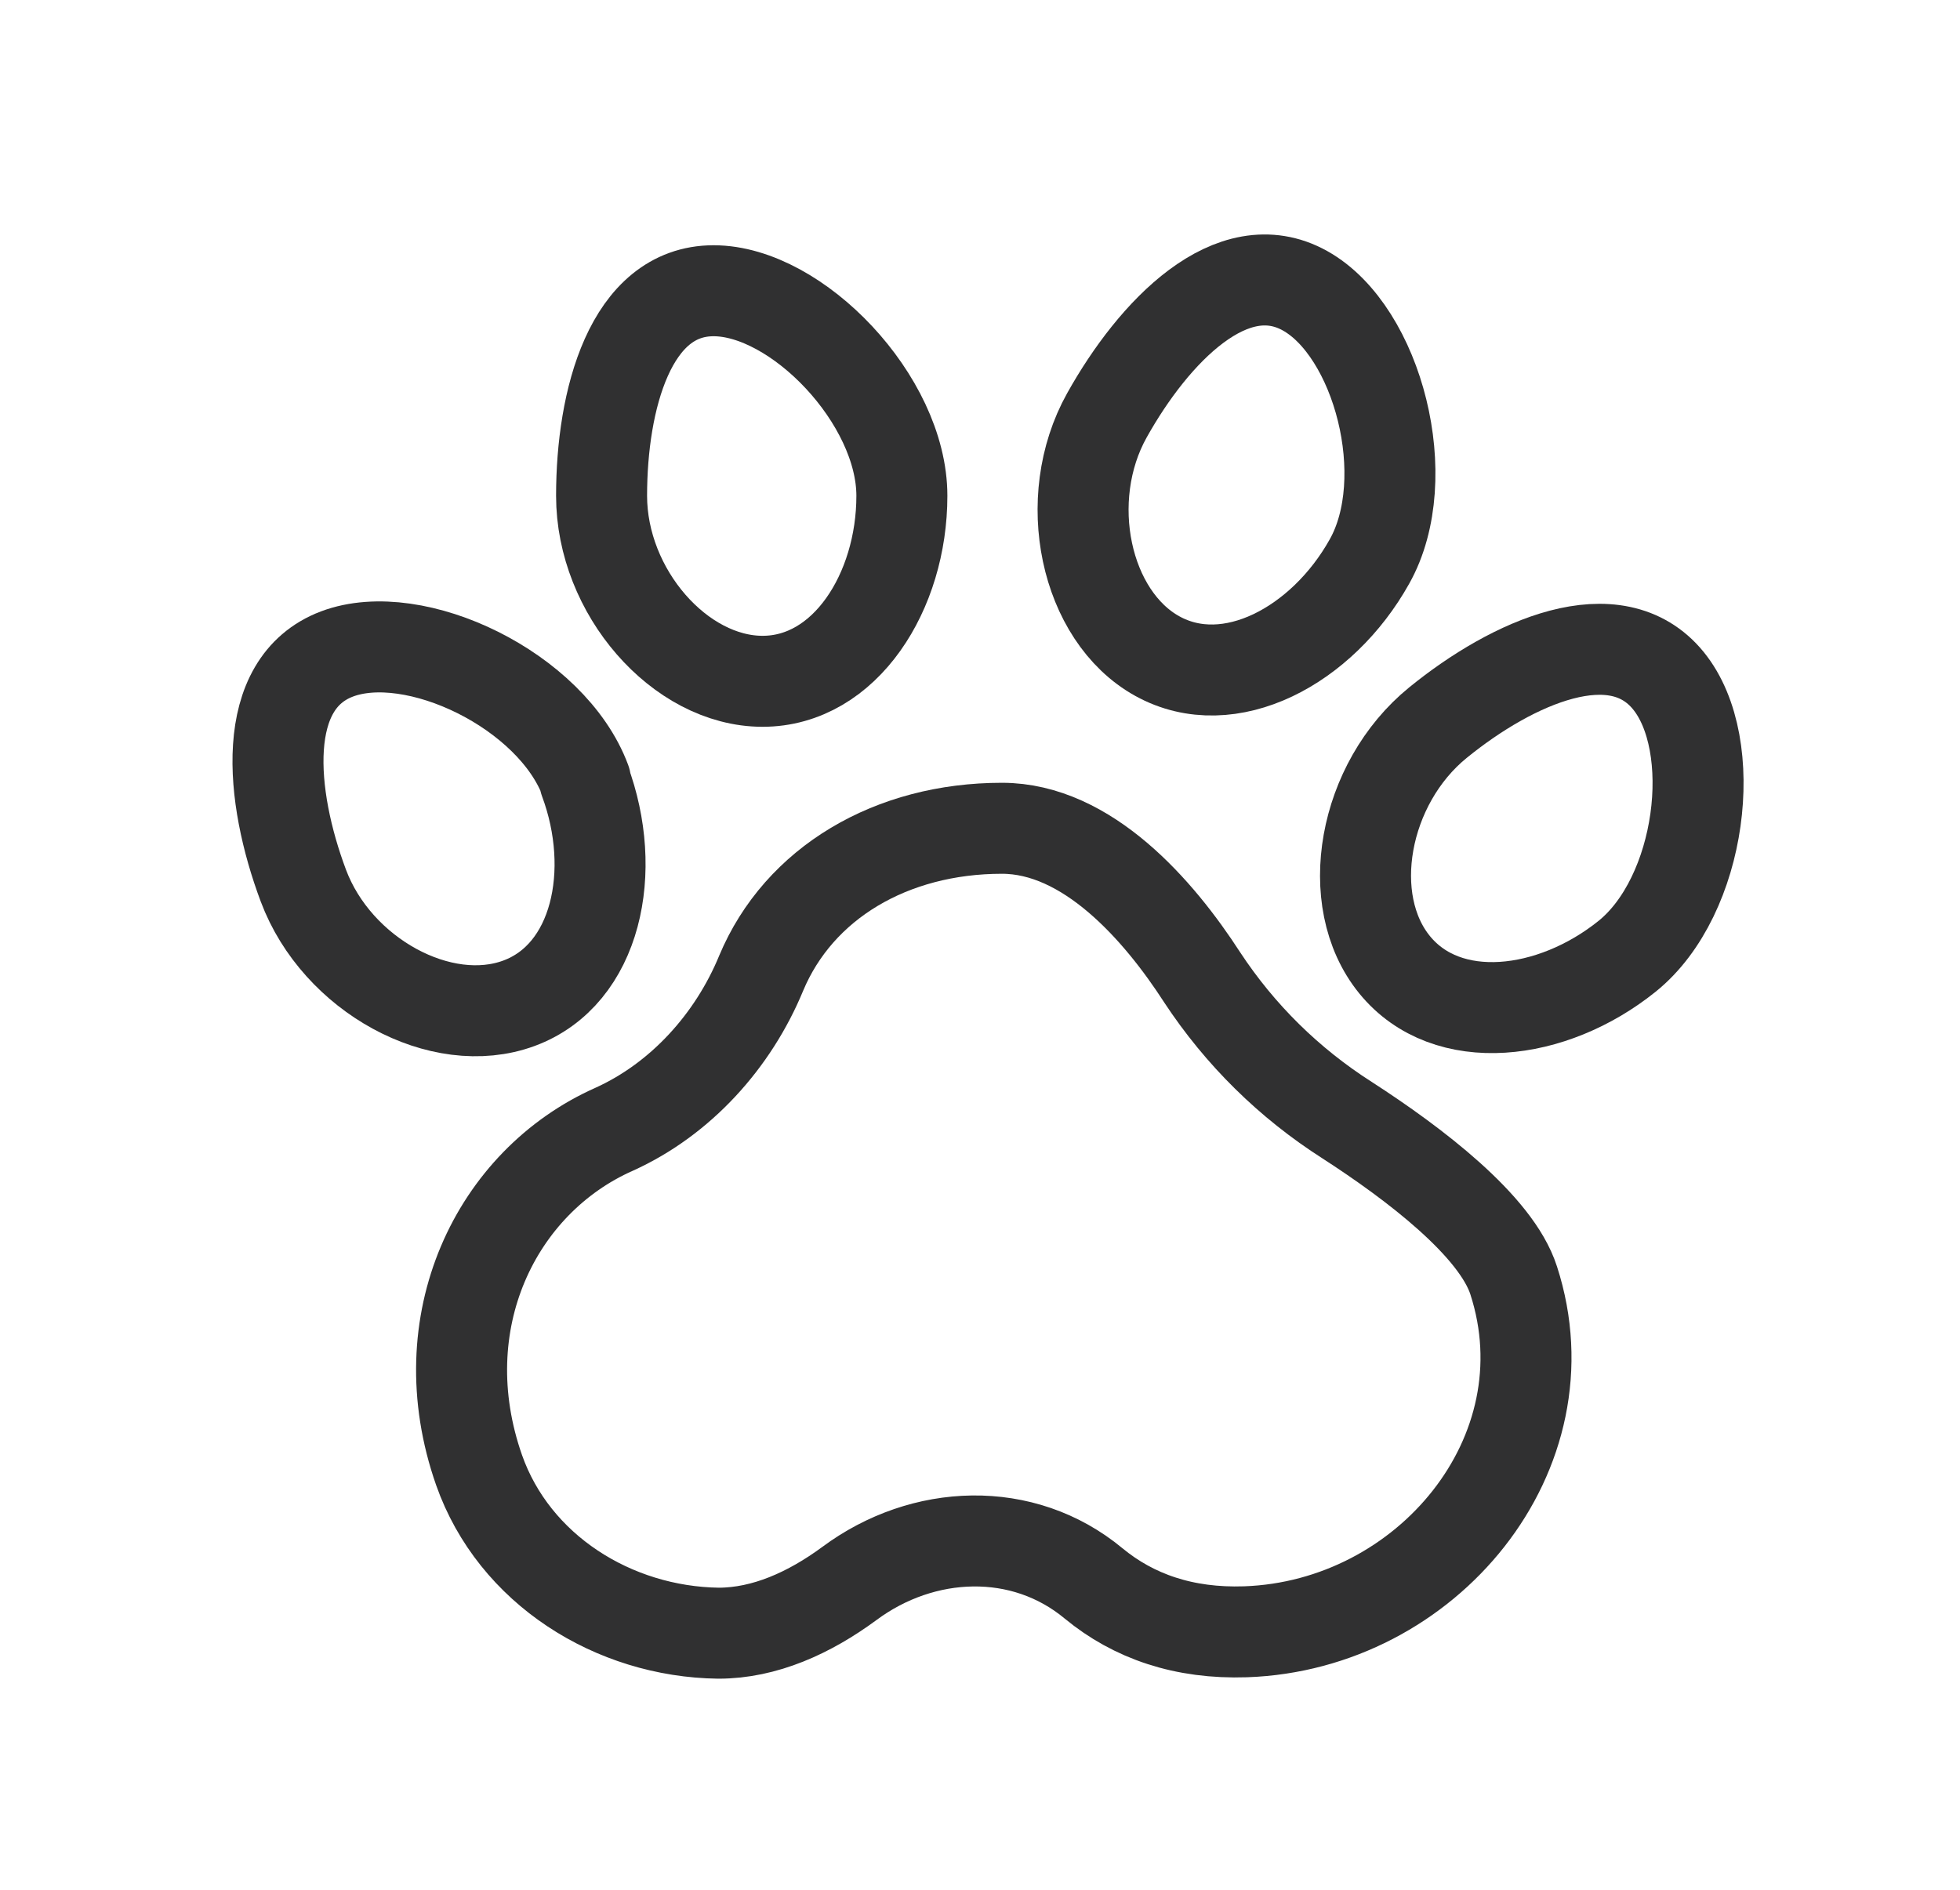 <svg width="28" height="27" viewBox="0 0 28 27" fill="none" xmlns="http://www.w3.org/2000/svg">
<g filter="url(#filter0_d_737_1064)">
<path d="M17.244 14.004C16.414 13.474 15.714 12.784 15.174 11.964C14.554 11.004 13.534 9.834 12.314 9.834C10.734 9.834 9.414 10.614 8.874 11.904C8.474 12.874 7.724 13.704 6.774 14.134C5.084 14.884 4.104 16.894 4.844 19.004C5.344 20.424 6.764 21.314 8.264 21.334C8.924 21.334 9.564 21.044 10.134 20.624C11.184 19.844 12.614 19.784 13.624 20.624C14.194 21.094 14.914 21.344 15.794 21.314C18.384 21.224 20.424 18.764 19.624 16.294C19.374 15.514 18.204 14.624 17.244 14.004Z" fill="white" stroke="#303031" stroke-width="1.3" stroke-linecap="round" stroke-linejoin="round"/>
<path d="M10.884 5.084C10.884 6.454 10.074 7.734 8.894 7.734C7.714 7.734 6.594 6.454 6.594 5.084C6.594 3.714 7.004 2.154 8.194 2.154C9.384 2.154 10.884 3.714 10.884 5.084Z" fill="white" stroke="#303031" stroke-width="1.3" stroke-linecap="round" stroke-linejoin="round"/>
<path d="M6.354 9.154C6.834 10.444 6.524 11.924 5.414 12.334C4.304 12.744 2.814 11.934 2.334 10.654C1.854 9.374 1.704 7.764 2.813 7.344C3.924 6.924 5.884 7.864 6.364 9.154H6.354Z" fill="white" stroke="#303031" stroke-width="1.3" stroke-linecap="round" stroke-linejoin="round"/>
<path d="M17.563 6.024C16.893 7.224 15.563 7.944 14.533 7.374C13.503 6.804 13.143 5.134 13.813 3.934C14.483 2.734 15.603 1.574 16.643 2.154C17.683 2.734 18.233 4.834 17.563 6.024Z" fill="white" stroke="#303031" stroke-width="1.3" stroke-linecap="round" stroke-linejoin="round"/>
<path d="M21.243 11.664C20.173 12.524 18.673 12.704 17.923 11.784C17.173 10.864 17.473 9.194 18.543 8.324C19.613 7.454 21.083 6.804 21.833 7.724C22.583 8.644 22.313 10.804 21.243 11.664Z" fill="white" stroke="#303031" stroke-width="1.3" stroke-linecap="round" stroke-linejoin="round"/>
</g>
<defs>
<filter id="filter0_d_737_1064" x="0.32" y="0.349" width="27.588" height="26.635" filterUnits="userSpaceOnUse" color-interpolation-filters="sRGB">
<feFlood flood-opacity="0" result="BackgroundImageFix"/>
<feColorMatrix in="SourceAlpha" type="matrix" values="0 0 0 0 0 0 0 0 0 0 0 0 0 0 0 0 0 0 127 0" result="hardAlpha"/>
<feOffset dx="2" dy="2"/>
<feGaussianBlur stdDeviation="1.5"/>
<feComposite in2="hardAlpha" operator="out"/>
<feColorMatrix type="matrix" values="0 0 0 0 0 0 0 0 0 0 0 0 0 0 0 0 0 0 0.25 0"/>
<feBlend mode="normal" in2="BackgroundImageFix" result="effect1_dropShadow_737_1064"/>
<feBlend mode="normal" in="SourceGraphic" in2="effect1_dropShadow_737_1064" result="shape"/>
</filter>
</defs>
</svg>
